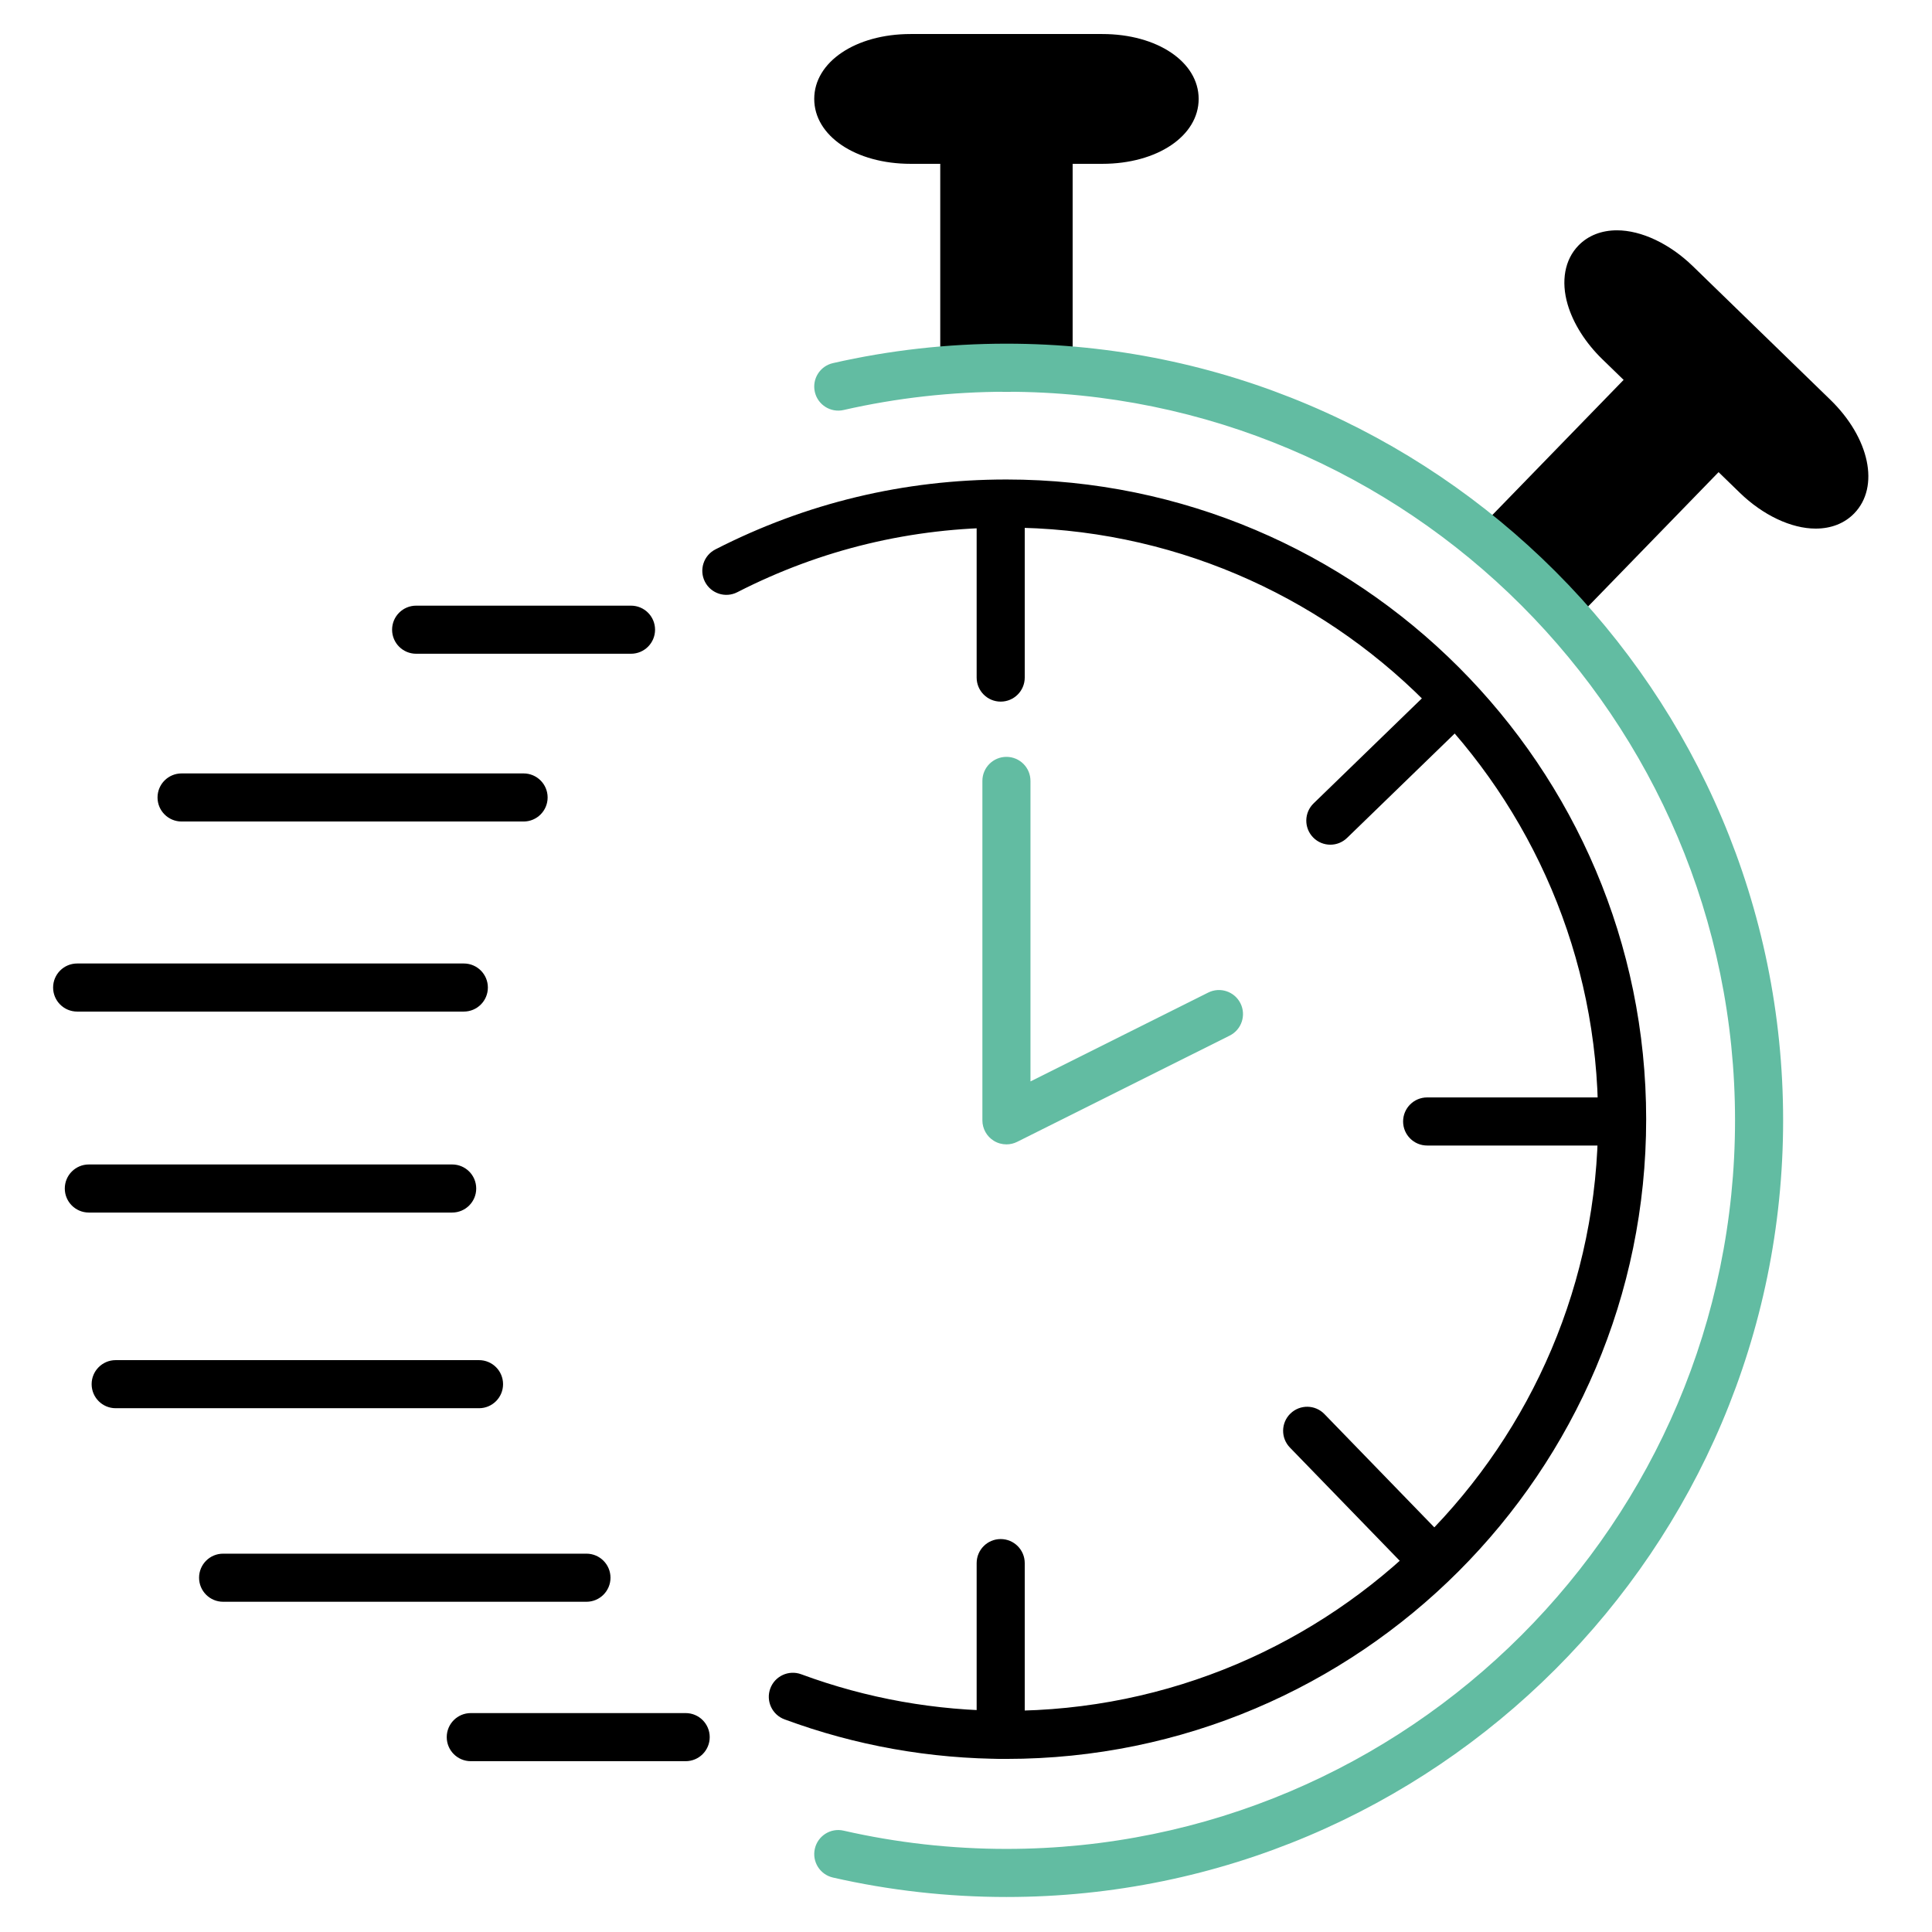 <?xml version="1.0" encoding="UTF-8"?> <svg xmlns="http://www.w3.org/2000/svg" xmlns:xlink="http://www.w3.org/1999/xlink" width="1080" zoomAndPan="magnify" viewBox="0 0 810 810" height="1080" preserveAspectRatio="xMidYMid meet" version="1.0"><defs><clipPath id="4cfe3886d6"><path d="M 341 14.316 L 503 14.316 L 503 69 L 341 69 Z M 341 14.316 " clip-rule="nonzero"></path></clipPath><clipPath id="05d95ed9a1"><path d="M 341 144 L 748 144 L 748 795.816 L 341 795.816 Z M 341 144 " clip-rule="nonzero"></path></clipPath><clipPath id="11ea6d51af"><path d="M 22.129 403 L 205 403 L 205 425 L 22.129 425 Z M 22.129 403 " clip-rule="nonzero"></path></clipPath></defs><rect x="-81" width="972" fill="#ffffff" y="-81" height="972" fill-opacity="1"></rect><rect x="-81" width="972" fill="#ffffff" y="-81" height="972" fill-opacity="1"></rect><path fill="#000000" d="M 421.949 737.43 C 389.945 737.43 358.648 731.848 328.91 720.848 C 323.688 718.918 321.02 713.117 322.949 707.898 C 324.883 702.676 330.68 700.016 335.902 701.938 C 363.395 712.105 392.348 717.27 421.949 717.27 C 558.723 717.27 670 606 670 469.234 C 670 332.465 558.723 221.191 421.949 221.191 C 382.203 221.191 344.242 230.309 309.113 248.289 C 304.168 250.824 298.09 248.863 295.551 243.91 C 293.016 238.953 294.973 232.879 299.934 230.34 C 337.93 210.891 378.984 201.031 421.953 201.031 C 569.844 201.031 690.164 321.348 690.164 469.234 C 690.156 617.117 569.836 737.43 421.949 737.43 Z M 421.949 737.43 " fill-opacity="1" fill-rule="nonzero"></path><path fill="#000000" d="M 419.543 294.156 C 413.977 294.156 409.465 289.645 409.465 284.074 L 409.465 212.066 C 409.465 206.496 413.977 201.984 419.543 201.984 C 425.113 201.984 429.625 206.496 429.625 212.066 L 429.625 284.074 C 429.625 289.641 425.113 294.156 419.543 294.156 Z M 419.543 294.156 " fill-opacity="1" fill-rule="nonzero"></path><path fill="#000000" d="M 419.543 737.43 C 413.977 737.43 409.465 732.918 409.465 727.348 L 409.465 655.34 C 409.465 649.77 413.977 645.258 419.543 645.258 C 425.113 645.258 429.625 649.77 429.625 655.34 L 429.625 727.348 C 429.625 732.918 425.113 737.43 419.543 737.43 Z M 419.543 737.43 " fill-opacity="1" fill-rule="nonzero"></path><path fill="#000000" d="M 598.164 661.637 C 595.535 661.637 592.902 660.613 590.926 658.574 L 540.797 606.887 C 536.922 602.891 537.02 596.512 541.02 592.633 C 545.016 588.762 551.402 588.852 555.273 592.855 L 605.402 644.539 C 609.277 648.535 609.18 654.914 605.18 658.793 C 603.223 660.695 600.691 661.637 598.164 661.637 Z M 598.164 661.637 " fill-opacity="1" fill-rule="nonzero"></path><path fill="#000000" d="M 557.754 354.141 C 555.121 354.141 552.488 353.117 550.516 351.078 C 546.641 347.082 546.734 340.695 550.734 336.82 L 602.422 286.695 C 606.414 282.82 612.801 282.914 616.676 286.914 C 620.551 290.91 620.453 297.293 616.453 301.168 L 564.77 351.293 C 562.812 353.195 560.281 354.141 557.754 354.141 Z M 557.754 354.141 " fill-opacity="1" fill-rule="nonzero"></path><path fill="#000000" d="M 676.262 480.266 L 598.336 480.266 C 592.77 480.266 588.258 475.75 588.258 470.184 C 588.258 464.613 592.77 460.102 598.336 460.102 L 676.262 460.102 C 681.832 460.102 686.344 464.613 686.344 470.184 C 686.344 475.75 681.832 480.266 676.262 480.266 Z M 676.262 480.266 " fill-opacity="1" fill-rule="nonzero"></path><path fill="#000000" d="M 404.289 58.605 L 439.629 58.605 L 439.629 154.164 L 404.289 154.164 Z M 404.289 58.605 " fill-opacity="1" fill-rule="nonzero"></path><path fill="#000000" d="M 439.629 164.246 L 404.285 164.246 C 398.719 164.246 394.203 159.734 394.203 154.164 L 394.203 58.605 C 394.203 53.035 398.719 48.523 404.285 48.523 L 439.629 48.523 C 445.199 48.523 449.711 53.035 449.711 58.605 L 449.711 154.164 C 449.711 159.734 445.199 164.246 439.629 164.246 Z M 414.371 144.086 L 429.551 144.086 L 429.551 68.684 L 414.371 68.684 Z M 414.371 144.086 " fill-opacity="1" fill-rule="nonzero"></path><path fill="#000000" d="M 492.465 41.469 C 492.465 50.934 478.891 58.602 462.133 58.602 L 381.773 58.602 C 365.016 58.602 351.453 50.93 351.453 41.469 C 351.453 32.012 365.016 24.344 381.773 24.344 L 462.133 24.344 C 478.891 24.344 492.465 32.012 492.465 41.469 Z M 492.465 41.469 " fill-opacity="1" fill-rule="nonzero"></path><g clip-path="url(#4cfe3886d6)"><path fill="#000000" d="M 462.133 68.684 L 381.773 68.684 C 358.742 68.684 341.371 56.988 341.371 41.469 C 341.371 25.957 358.742 14.266 381.773 14.266 L 462.133 14.266 C 485.172 14.266 502.543 25.957 502.543 41.469 C 502.547 56.984 485.172 68.684 462.133 68.684 Z M 381.777 34.426 C 368.793 34.426 361.859 39.852 361.531 41.504 C 361.852 43.09 368.781 48.523 381.777 48.523 L 462.137 48.523 C 475.129 48.523 482.066 43.09 482.387 41.441 C 482.062 39.859 475.113 34.43 462.137 34.43 L 381.777 34.43 Z M 381.777 34.426 " fill-opacity="1" fill-rule="nonzero"></path></g><path fill="#000000" d="M 694.93 159.105 L 720.285 183.738 L 653.707 252.281 L 628.348 227.648 Z M 694.93 159.105 " fill-opacity="1" fill-rule="nonzero"></path><path fill="#000000" d="M 653.73 262.32 C 651.195 262.32 648.664 261.375 646.707 259.469 L 621.348 234.836 C 619.426 232.973 618.328 230.426 618.289 227.75 C 618.25 225.078 619.277 222.496 621.141 220.582 L 687.73 152.039 C 691.613 148.047 697.992 147.961 701.984 151.836 L 727.34 176.461 C 729.258 178.324 730.355 180.871 730.395 183.547 C 730.438 186.219 729.406 188.797 727.547 190.715 L 660.961 259.262 C 658.984 261.297 656.355 262.32 653.73 262.32 Z M 642.625 227.398 L 653.52 237.98 L 706.059 183.895 L 695.164 173.316 Z M 642.625 227.398 " fill-opacity="1" fill-rule="nonzero"></path><path fill="#000000" d="M 770.156 208.223 C 763.562 215.008 748.48 211.055 736.457 199.375 L 678.824 143.383 C 666.797 131.703 662.406 116.75 669.004 109.969 C 675.598 103.18 690.668 107.137 702.695 118.812 L 760.328 174.805 C 772.348 186.48 776.738 201.438 770.156 208.223 Z M 770.156 208.223 " fill-opacity="1" fill-rule="nonzero"></path><path fill="#000000" d="M 761.223 221.617 C 750.996 221.617 739.113 216.004 729.434 206.605 L 671.789 150.609 C 664.75 143.77 659.59 135.625 657.254 127.672 C 654.375 117.867 656.02 108.852 661.77 102.934 C 665.816 98.77 671.406 96.562 677.922 96.562 C 688.145 96.562 700.023 102.176 709.711 111.578 L 767.348 167.57 C 783.871 183.617 788.188 204.113 777.387 215.242 C 773.332 219.418 767.742 221.617 761.223 221.617 Z M 677.922 116.727 C 676.852 116.727 676.316 116.934 676.207 117.008 C 675.332 118.371 676.527 127.098 685.844 136.148 L 743.48 192.145 C 750.105 198.578 757.172 201.461 761.223 201.461 C 762.305 201.461 762.844 201.25 762.949 201.18 C 763.816 199.82 762.609 191.082 753.297 182.031 L 695.66 126.039 C 689.035 119.609 681.98 116.727 677.922 116.727 Z M 677.922 116.727 " fill-opacity="1" fill-rule="nonzero"></path><g clip-path="url(#05d95ed9a1)"><path fill="#62bca2" d="M 421.953 795.324 C 397.402 795.324 372.93 792.578 349.207 787.168 C 343.781 785.926 340.387 780.527 341.625 775.094 C 342.863 769.672 348.246 766.25 353.695 767.512 C 375.945 772.59 398.91 775.164 421.953 775.164 C 590.387 775.164 727.422 638.137 727.422 469.703 C 727.422 301.273 590.391 164.246 421.953 164.246 C 398.914 164.246 375.945 166.824 353.688 171.898 C 348.266 173.141 342.855 169.742 341.621 164.316 C 340.383 158.887 343.777 153.48 349.207 152.242 C 372.934 146.832 397.406 144.086 421.953 144.086 C 601.504 144.086 747.582 290.16 747.582 469.703 C 747.582 649.254 601.508 795.324 421.953 795.324 Z M 421.953 795.324 " fill-opacity="1" fill-rule="nonzero"></path></g><path fill="#62bca2" d="M 421.953 479.785 C 420.109 479.785 418.27 479.281 416.652 478.281 C 413.68 476.441 411.871 473.195 411.871 469.703 L 411.871 327.398 C 411.871 321.828 416.383 317.316 421.953 317.316 C 427.52 317.316 432.031 321.828 432.031 327.398 L 432.031 453.391 L 506.547 416.141 C 511.531 413.648 517.578 415.672 520.07 420.648 C 522.559 425.629 520.539 431.688 515.562 434.176 L 426.457 478.719 C 425.035 479.43 423.492 479.785 421.953 479.785 Z M 421.953 479.785 " fill-opacity="1" fill-rule="nonzero"></path><path fill="#000000" d="M 264.559 274.086 L 174.469 274.086 C 168.898 274.086 164.387 269.574 164.387 264.008 C 164.387 258.438 168.898 253.926 174.469 253.926 L 264.559 253.926 C 270.125 253.926 274.637 258.438 274.637 264.008 C 274.637 269.574 270.125 274.086 264.559 274.086 Z M 264.559 274.086 " fill-opacity="1" fill-rule="nonzero"></path><path fill="#000000" d="M 287.469 738.383 L 197.379 738.383 C 191.812 738.383 187.297 733.867 187.297 728.301 C 187.297 722.73 191.812 718.219 197.379 718.219 L 287.469 718.219 C 293.039 718.219 297.551 722.73 297.551 728.301 C 297.551 733.867 293.039 738.383 287.469 738.383 Z M 287.469 738.383 " fill-opacity="1" fill-rule="nonzero"></path><path fill="#000000" d="M 189.578 508.367 L 37.242 508.367 C 31.676 508.367 27.164 503.855 27.164 498.289 C 27.164 492.719 31.676 488.207 37.242 488.207 L 189.578 488.207 C 195.145 488.207 199.656 492.719 199.656 498.289 C 199.656 503.855 195.141 508.367 189.578 508.367 Z M 189.578 508.367 " fill-opacity="1" fill-rule="nonzero"></path><path fill="#000000" d="M 200.832 590.402 L 48.496 590.402 C 42.93 590.402 38.418 585.891 38.418 580.32 C 38.418 574.754 42.93 570.242 48.496 570.242 L 200.832 570.242 C 206.398 570.242 210.91 574.754 210.91 580.32 C 210.91 585.891 206.395 590.402 200.832 590.402 Z M 200.832 590.402 " fill-opacity="1" fill-rule="nonzero"></path><path fill="#000000" d="M 245.875 671.547 L 93.543 671.547 C 87.973 671.547 83.461 667.031 83.461 661.465 C 83.461 655.895 87.973 651.383 93.543 651.383 L 245.871 651.383 C 251.441 651.383 255.953 655.895 255.953 661.465 C 255.953 667.031 251.441 671.547 245.875 671.547 Z M 245.875 671.547 " fill-opacity="1" fill-rule="nonzero"></path><path fill="#000000" d="M 219.512 344.422 L 76.129 344.422 C 70.559 344.422 66.047 339.91 66.047 334.344 C 66.047 328.773 70.559 324.262 76.129 324.262 L 219.512 324.262 C 225.082 324.262 229.594 328.773 229.594 334.344 C 229.594 339.91 225.082 344.422 219.512 344.422 Z M 219.512 344.422 " fill-opacity="1" fill-rule="nonzero"></path><g clip-path="url(#11ea6d51af)"><path fill="#000000" d="M 194.465 424.109 L 32.348 424.109 C 26.781 424.109 22.266 419.598 22.266 414.027 C 22.266 408.461 26.781 403.949 32.348 403.949 L 194.465 403.949 C 200.031 403.949 204.543 408.461 204.543 414.027 C 204.543 419.598 200.031 424.109 194.465 424.109 Z M 194.465 424.109 " fill-opacity="1" fill-rule="nonzero"></path></g></svg> 